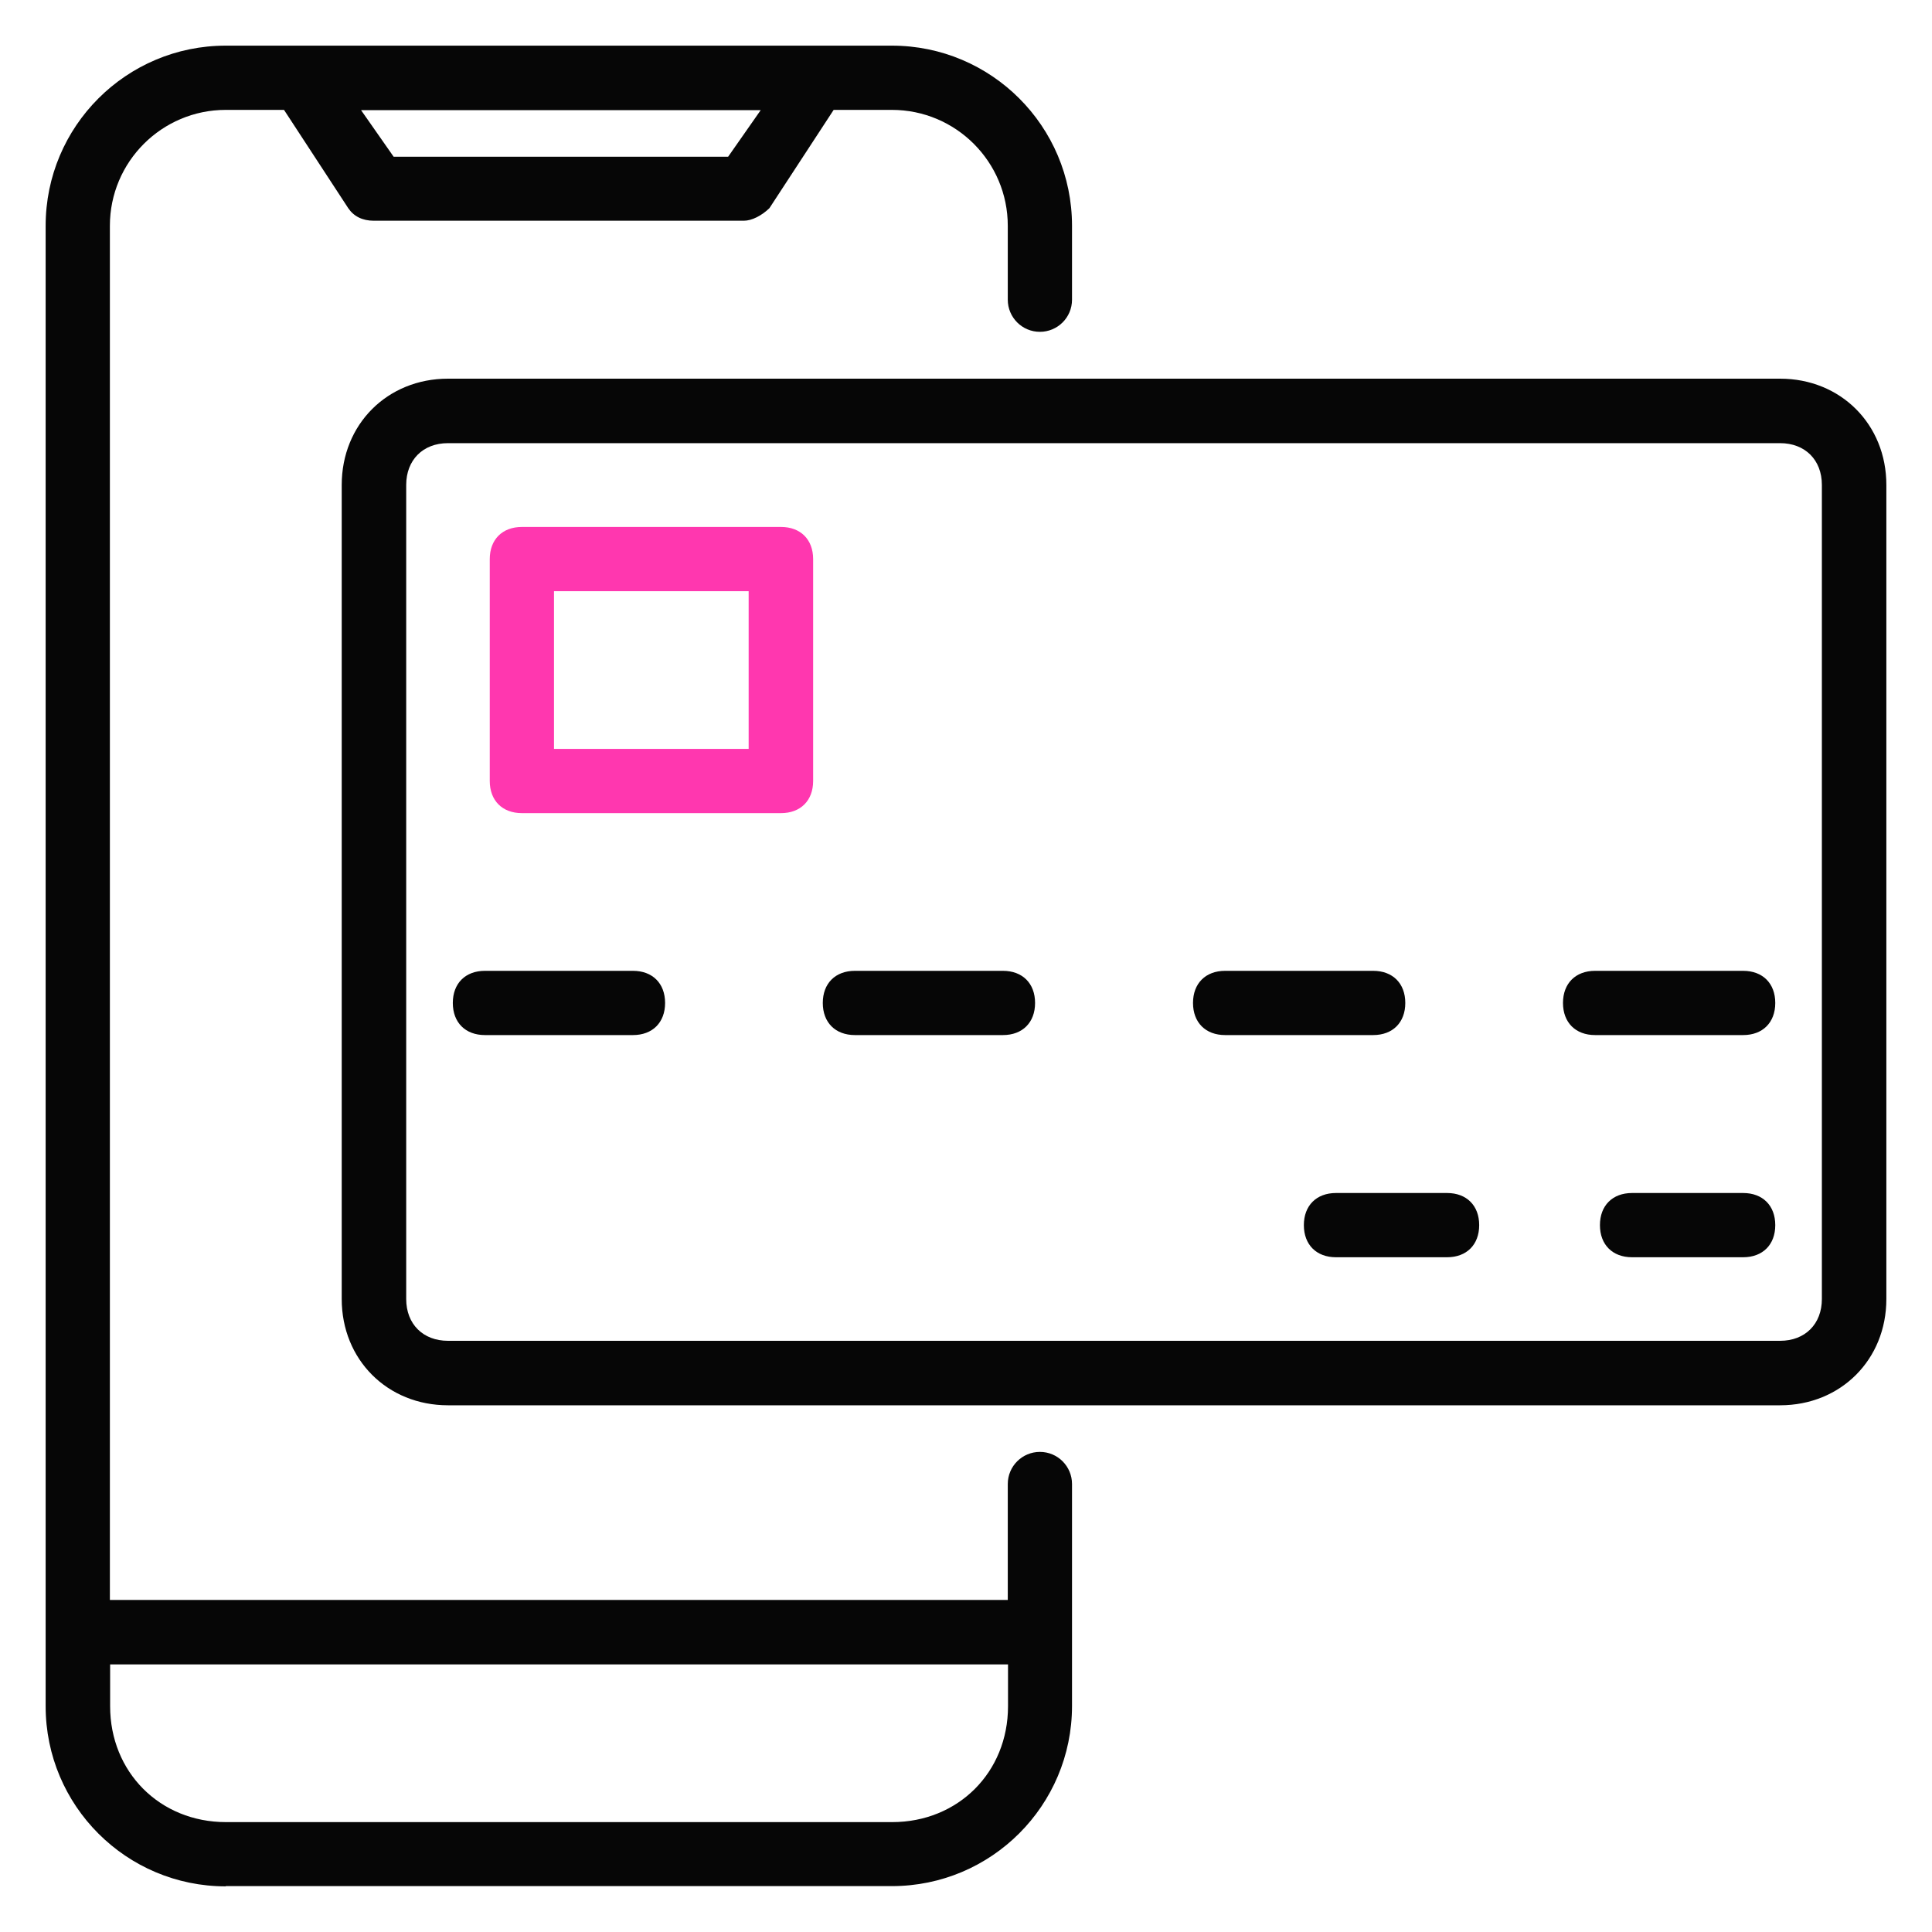 <?xml version="1.0" encoding="UTF-8"?>
<svg id="payment_methods" data-name="payment methods" xmlns="http://www.w3.org/2000/svg" width="80" height="80" viewBox="0 0 80 80">
  <defs>
    <style>
      .cls-1 {
        fill: #060606;
      }

      .cls-1, .cls-2 {
        stroke-width: 0px;
      }

      .cls-2 {
        fill: #ff37af;
      }
    </style>
  </defs>
  <g>
    <path class="cls-1" d="M18.55,58.19c-2.51,0-4.4-1.89-4.4-4.4V20.08c0-2.51,1.89-4.4,4.4-4.4h55.16c2.51,0,4.4,1.89,4.4,4.4v33.71c0,2.51-1.89,4.4-4.4,4.4H18.55ZM18.55,18.35c-1.04,0-1.73.7-1.73,1.73v33.71c0,1.04.7,1.73,1.73,1.73h55.16c1.04,0,1.73-.7,1.73-1.73V20.08c0-1.04-.7-1.73-1.73-1.73H18.55Z"/>
    <path class="cls-1" d="M20.08,42.86c-.81,0-1.33-.52-1.33-1.33s.52-1.33,1.33-1.33h6.13c.81,0,1.33.52,1.33,1.33s-.52,1.33-1.33,1.33h-6.13Z"/>
    <path class="cls-1" d="M35.4,42.86c-.81,0-1.33-.52-1.33-1.33s.52-1.33,1.33-1.33h6.13c.81,0,1.33.52,1.33,1.33s-.52,1.33-1.33,1.33h-6.13Z"/>
    <path class="cls-1" d="M50.73,42.86c-.81,0-1.33-.52-1.33-1.33s.52-1.33,1.33-1.33h6.13c.81,0,1.33.52,1.33,1.33s-.52,1.33-1.33,1.33h-6.13Z"/>
    <path class="cls-1" d="M66.05,42.86c-.81,0-1.33-.52-1.33-1.33s.52-1.33,1.33-1.33h6.13c.81,0,1.33.52,1.33,1.33s-.52,1.33-1.33,1.33h-6.13Z"/>
    <path class="cls-1" d="M55.32,52.06c-.81,0-1.33-.52-1.33-1.33s.52-1.33,1.33-1.33h4.6c.81,0,1.33.52,1.33,1.33s-.52,1.33-1.33,1.33h-4.6Z"/>
    <path class="cls-1" d="M67.58,52.06c-.81,0-1.33-.52-1.33-1.33s.52-1.33,1.33-1.33h4.6c.81,0,1.33.52,1.33,1.33s-.52,1.33-1.33,1.33h-4.6Z"/>
    <path class="cls-2" d="M21.61,33.67c-.81,0-1.33-.52-1.33-1.33v-9.19c0-.81.52-1.33,1.33-1.33h10.73c.81,0,1.33.52,1.33,1.33v9.19c0,.81-.52,1.33-1.33,1.33h-10.73ZM22.94,31.01h8.06v-6.53h-8.06v6.53Z"/>
  </g>
  <path class="cls-1" d="M9.35,78.11c-4.12,0-7.46-3.34-7.46-7.46V9.35C1.89,5.23,5.23,1.89,9.35,1.89h27.58c4.12,0,7.46,3.34,7.46,7.46v3.06c0,.74-.6,1.33-1.33,1.33h0c-.74,0-1.33-.6-1.33-1.33v-3.06c0-2.65-2.15-4.8-4.8-4.8h-2.41l-2.66,4.07c-.32.31-.73.52-1.06.52h-15.32c-.47,0-.83-.18-1.06-.52l-2.66-4.07h-2.41c-2.65,0-4.8,2.15-4.8,4.8v56.9h37.18v-4.8c0-.74.6-1.33,1.33-1.33h0c.74,0,1.33.6,1.33,1.33v9.19c0,4.12-3.34,7.46-7.46,7.46H9.35ZM4.56,70.65c0,2.73,2.06,4.8,4.8,4.8h27.58c2.73,0,4.8-2.06,4.8-4.8v-1.73H4.56v1.73ZM16.3,6.49h13.85l1.35-1.93H14.95l1.35,1.93Z"/>
</svg>